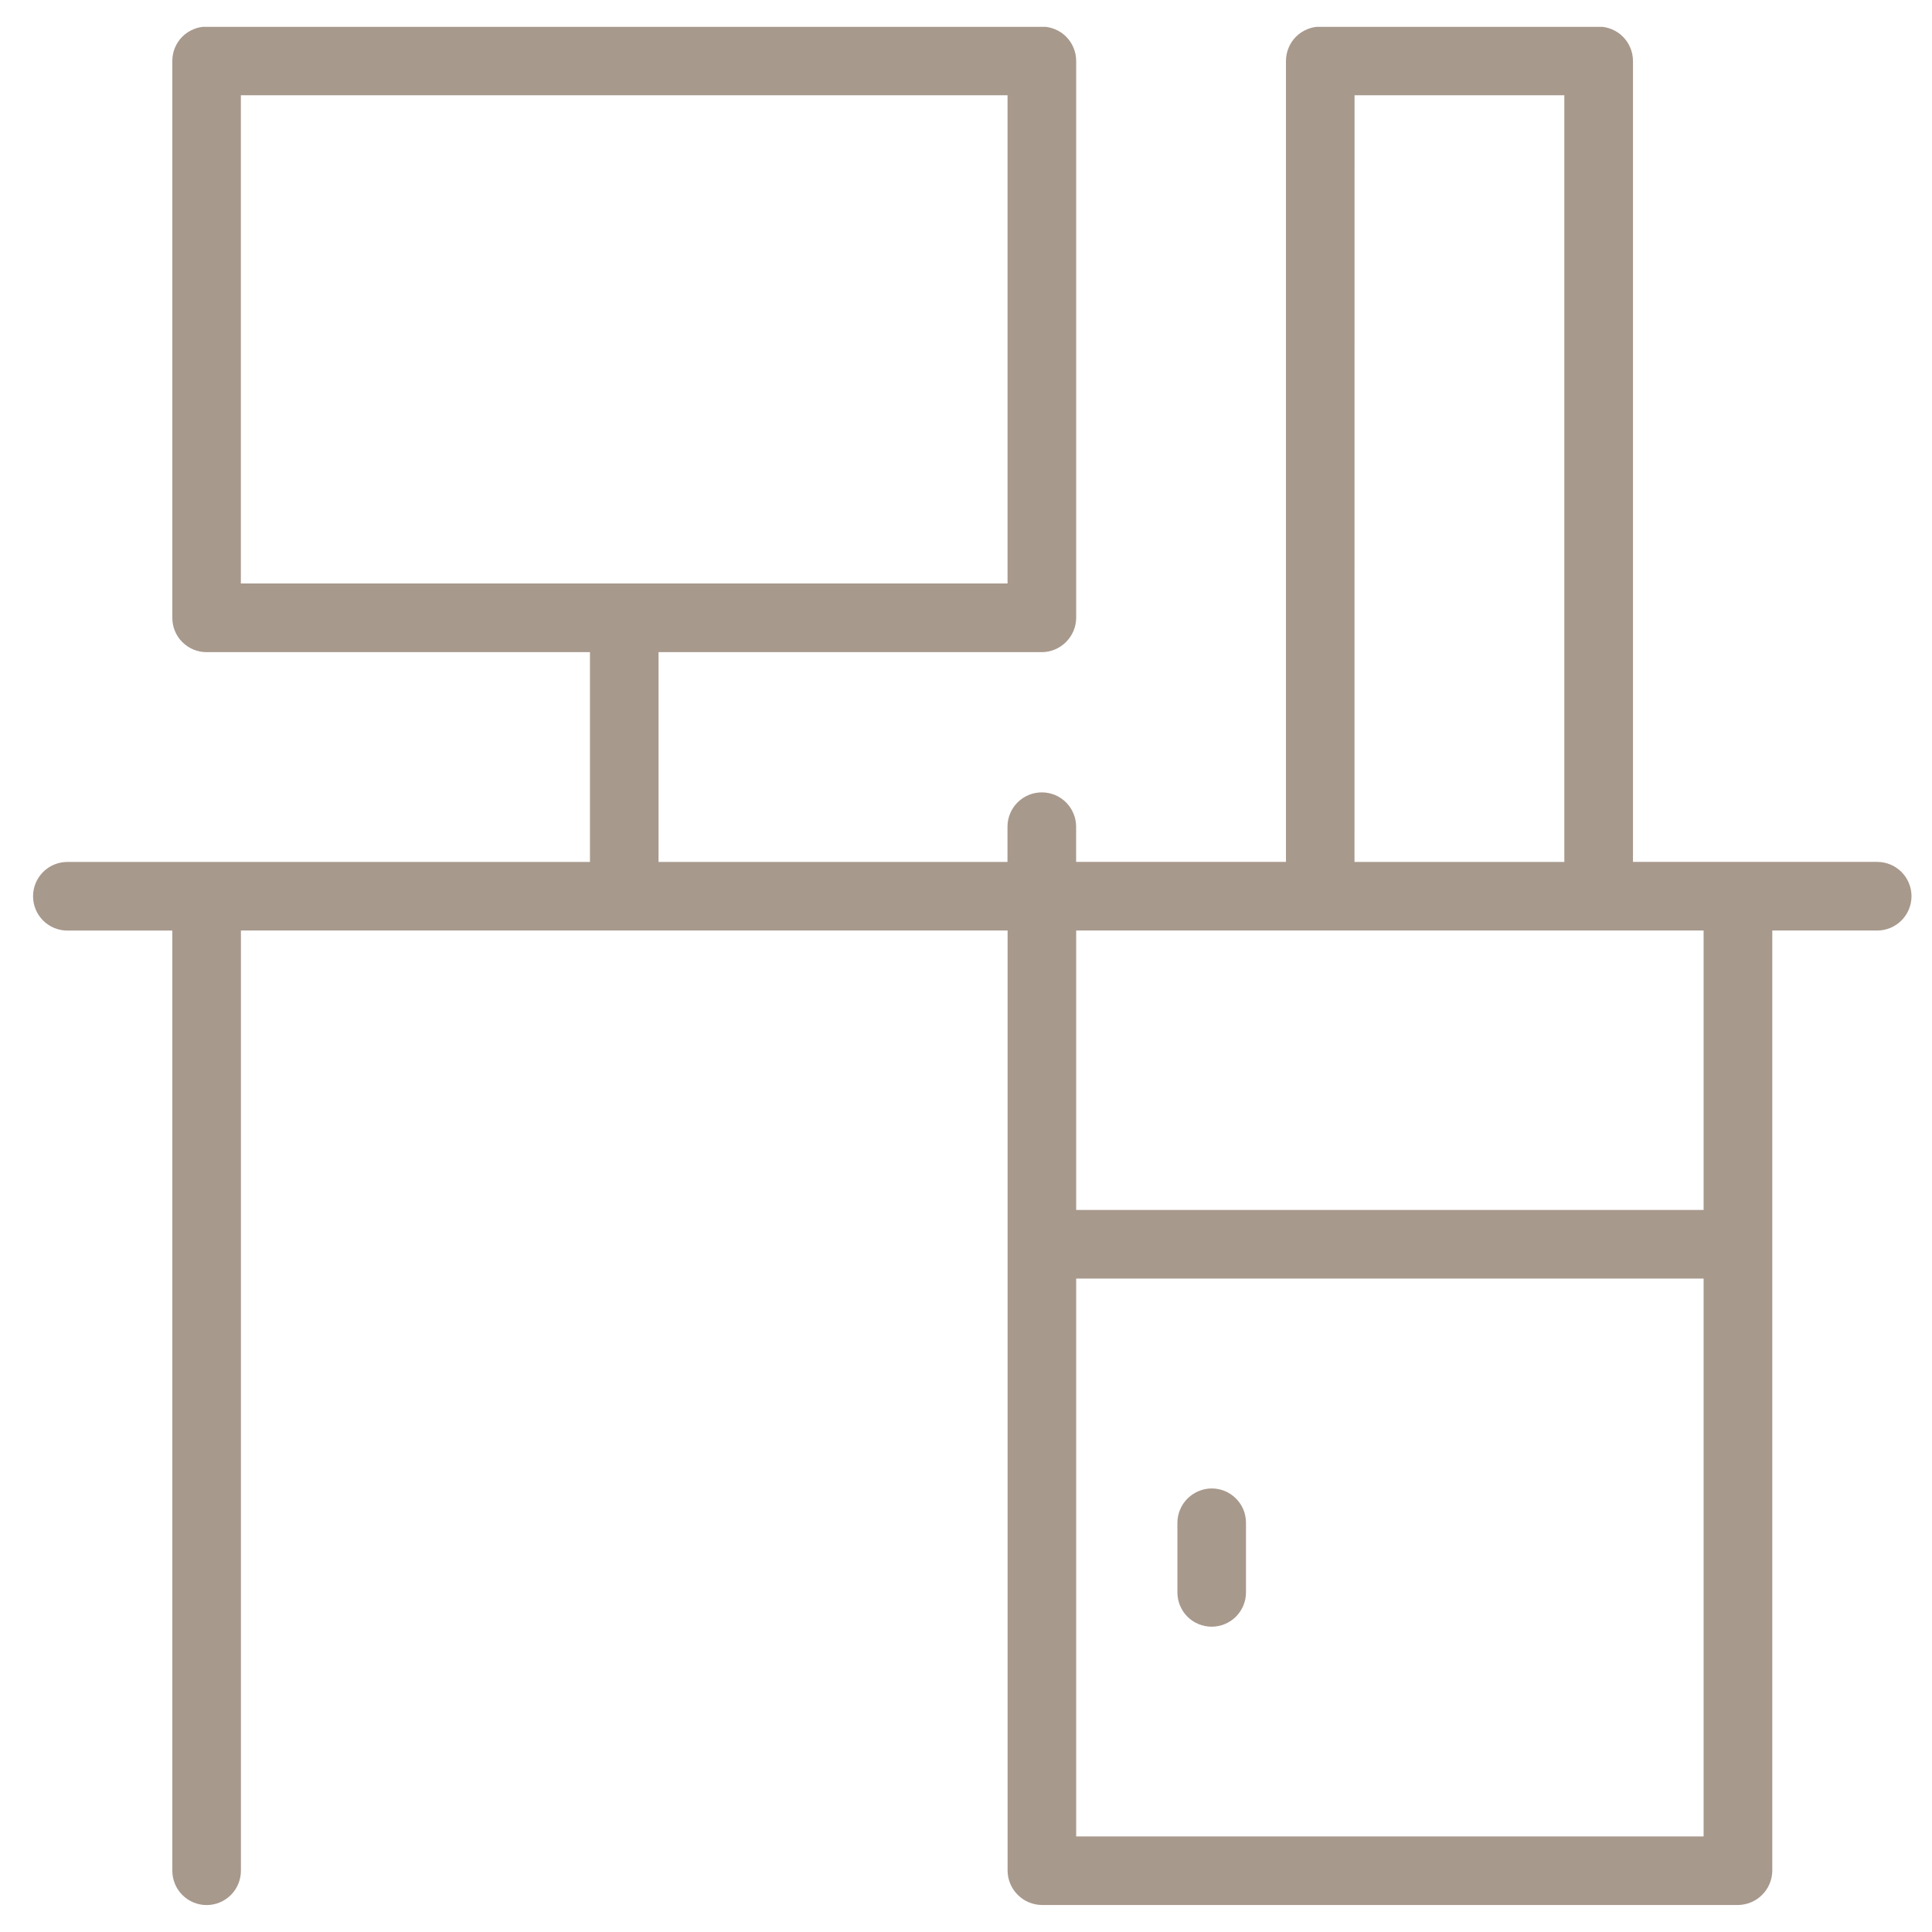 <svg width="36" height="36" viewBox="0 0 36 36" fill="none" xmlns="http://www.w3.org/2000/svg">
<g clip-path="url(#clip0_52_34)">
<path d="M34.977 16.31H30.178V1.136C30.178 1.085 30.168 1.034 30.148 0.987C30.129 0.94 30.1 0.897 30.064 0.861C30.028 0.824 29.985 0.796 29.938 0.776C29.891 0.757 29.84 0.746 29.789 0.746H24.601C24.498 0.747 24.399 0.788 24.325 0.861C24.253 0.934 24.212 1.033 24.212 1.136V16.31H19.802V15.404C19.802 15.353 19.792 15.302 19.772 15.255C19.753 15.208 19.724 15.165 19.688 15.129C19.652 15.093 19.609 15.064 19.562 15.044C19.514 15.025 19.464 15.015 19.413 15.015C19.361 15.015 19.311 15.025 19.264 15.044C19.216 15.064 19.173 15.093 19.137 15.129C19.101 15.165 19.072 15.208 19.053 15.255C19.033 15.302 19.023 15.353 19.023 15.404V16.311H12.021V11.902H19.414C19.516 11.901 19.615 11.859 19.687 11.786C19.76 11.714 19.802 11.615 19.803 11.512V1.136C19.803 1.085 19.793 1.034 19.773 0.987C19.754 0.939 19.725 0.896 19.689 0.86C19.653 0.824 19.61 0.795 19.563 0.776C19.515 0.756 19.465 0.746 19.414 0.746H3.85C3.799 0.746 3.748 0.756 3.701 0.776C3.654 0.795 3.611 0.824 3.574 0.86C3.538 0.896 3.51 0.939 3.49 0.987C3.47 1.034 3.461 1.085 3.461 1.136V11.512C3.461 11.564 3.47 11.614 3.49 11.662C3.51 11.709 3.538 11.752 3.574 11.788C3.611 11.824 3.654 11.853 3.701 11.873C3.748 11.892 3.799 11.902 3.85 11.902H11.243V16.311H1.256C1.152 16.311 1.053 16.352 0.98 16.425C0.907 16.498 0.866 16.597 0.866 16.7C0.866 16.804 0.907 16.903 0.98 16.976C1.053 17.049 1.152 17.09 1.256 17.09H3.461V34.858C3.461 34.962 3.502 35.061 3.575 35.134C3.648 35.207 3.747 35.248 3.85 35.248C3.953 35.248 4.052 35.207 4.125 35.134C4.198 35.061 4.239 34.962 4.239 34.858V17.089H19.025V34.857C19.026 34.96 19.068 35.059 19.141 35.131C19.213 35.204 19.312 35.245 19.415 35.247H32.385C32.487 35.245 32.586 35.204 32.658 35.131C32.731 35.059 32.773 34.96 32.774 34.857V17.089H34.979C35.082 17.089 35.181 17.048 35.254 16.975C35.327 16.902 35.368 16.803 35.368 16.699C35.368 16.596 35.327 16.497 35.254 16.424C35.181 16.351 35.082 16.31 34.979 16.31H34.977ZM4.238 11.122V1.525H19.024V11.122H4.238ZM24.99 1.525H29.399V16.311H24.989L24.99 1.525ZM31.994 34.469H19.803V23.574H31.994V34.469ZM31.994 22.796H19.803V17.089H31.994V22.796Z" fill="#A8998D" stroke="#A8998D" stroke-width="0.5"/>
<path d="M22.189 28.374C22.19 28.271 22.231 28.173 22.304 28.1C22.377 28.028 22.475 27.986 22.578 27.985C22.629 27.985 22.68 27.995 22.727 28.014C22.774 28.034 22.817 28.062 22.853 28.099C22.89 28.135 22.918 28.178 22.938 28.225C22.957 28.272 22.967 28.323 22.967 28.374V29.672C22.967 29.775 22.926 29.874 22.853 29.947C22.78 30.02 22.681 30.061 22.578 30.061C22.474 30.061 22.375 30.02 22.302 29.947C22.23 29.874 22.189 29.775 22.189 29.672V28.374Z" fill="#A8998D" stroke="#A8998D" stroke-width="0.5"/>
</g>
<defs>
<clipPath id="clip0_52_34">
<rect width="35.007" height="35" fill="white" transform="translate(0.613 0.5)"/>
</clipPath>
</defs>
</svg>
